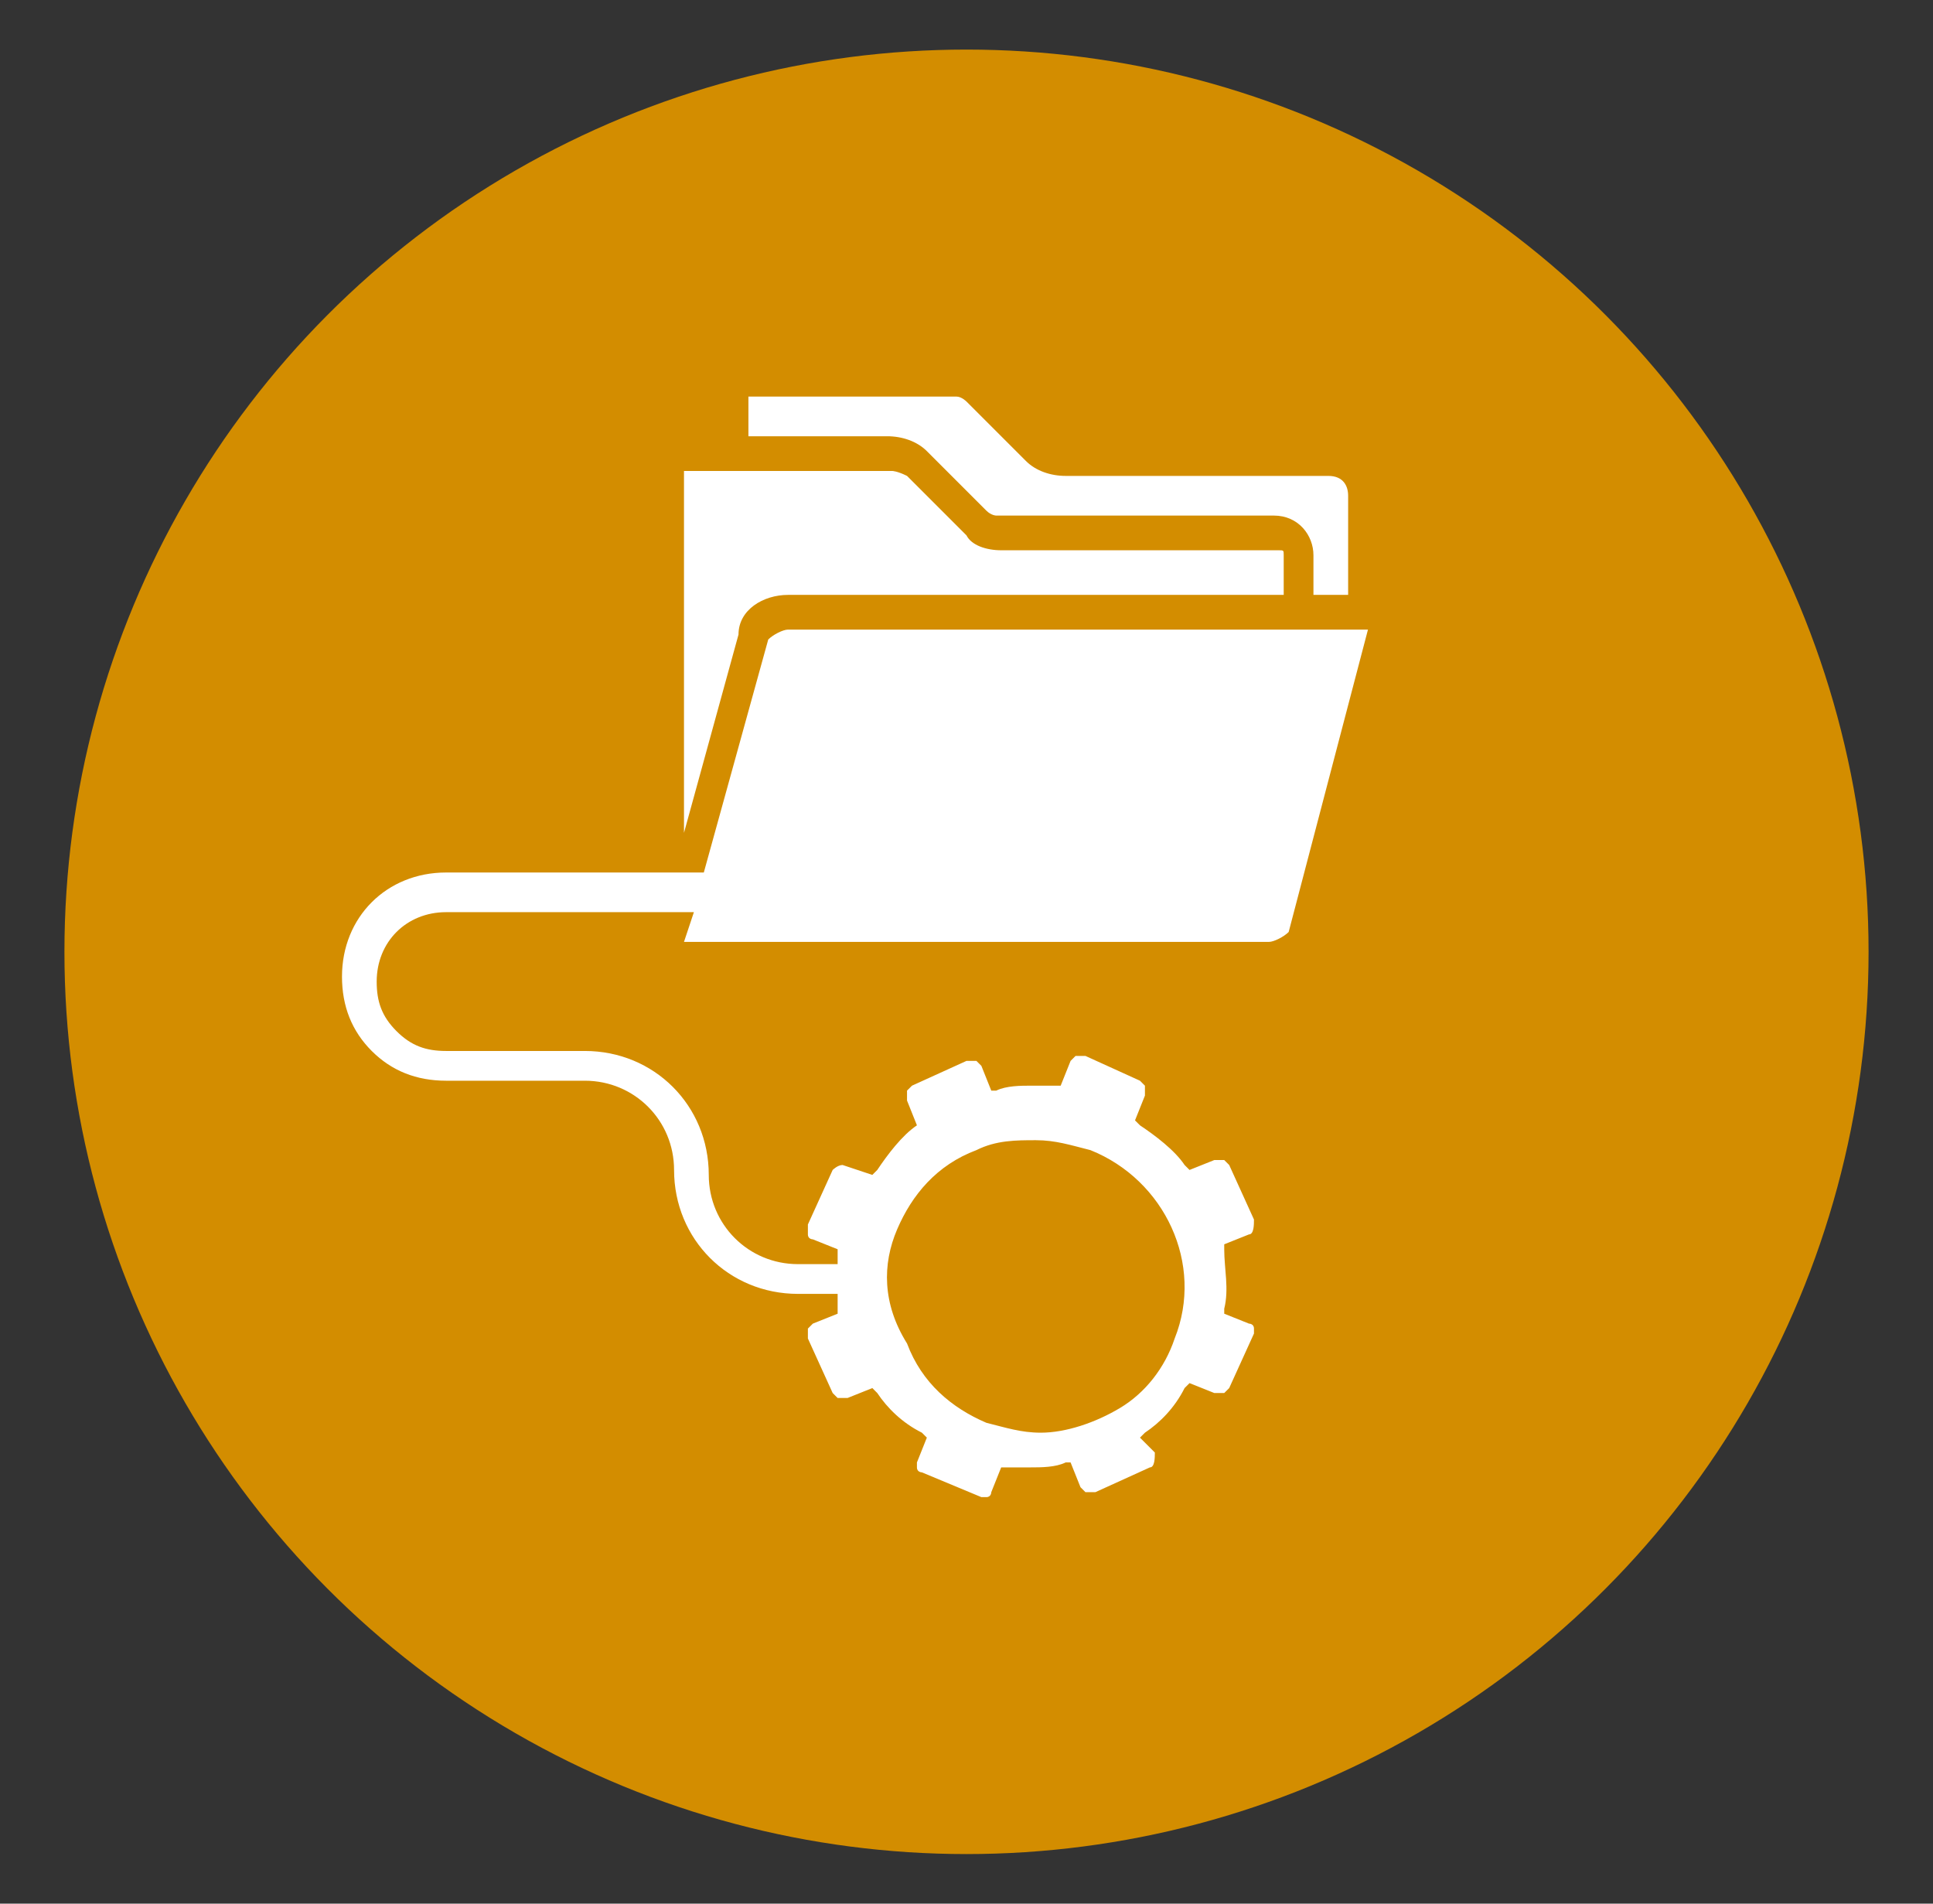 <?xml version="1.0" encoding="utf-8"?>
<!-- Generator: Adobe Illustrator 29.2.1, SVG Export Plug-In . SVG Version: 9.03 Build 55982)  -->
<svg version="1.1" xmlns="http://www.w3.org/2000/svg" xmlns:xlink="http://www.w3.org/1999/xlink" x="0px" y="0px" width="39px"
	 height="38.4px" viewBox="0 0 39 38.4" style="enable-background:new 0 0 39 38.4;" xml:space="preserve">
<rect x="0" y="0" width="39" height="38.4" fill="#333333" stroke="none"/>
<style type="text/css">
	.st0{display:none;}
	.st1{display:inline;fill:#BC2523;}
	.st2{display:inline;}
	.st3{fill:#FFFFFF;}
	.st4{display:inline;fill:#00797E;}
	.st5{display:inline;fill:#2A8523;}
	.st6{display:inline;fill:#0C61CA;}
	.st7{display:inline;fill:#D38D00;}
	.st8{fill:#AA31A3;}
	.st9{fill-rule:evenodd;clip-rule:evenodd;fill:#FFFFFF;}
	.st10{fill:#D38D00;}
	.st11{display:inline;fill:#AA31A3;}
</style>
<g id="purchases" class="st0">
	<g id="_x31_">
		<circle class="st1" cx="19.5" cy="19.2" r="18.2"/>
		<g class="st2">
			<path class="st3" d="M28.2,16.5c-0.4-0.6-1.1-0.9-1.8-0.9h-0.4l0.2-1.3c0.1-0.4-0.2-0.8-0.6-0.9c0,0,0,0,0,0l-5.8-1
				c-0.4-0.1-0.8,0.2-0.9,0.6c0,0,0,0,0,0l-0.5,2.6h-0.8l0.5-2.7c0.1-0.8,0.9-1.4,1.8-1.3c0,0,0,0,0,0l3.1,0.5l-0.4-2
				c-0.1-0.4-0.5-0.7-0.9-0.6c0,0,0,0,0,0l-7.8,1.4c-0.2,0-0.4,0.1-0.5,0.3c-0.1,0.2-0.2,0.4-0.1,0.6l0.7,3.9h-1.5l-0.7-2.9
				c-0.1-0.3-0.4-0.6-0.8-0.6H7.8c-0.4,0-0.8,0.3-0.8,0.8s0.3,0.8,0.8,0.8h2.6l2.4,10.5C13,25.3,14,26,15.1,26H25
				c1.1,0,2-0.7,2.3-1.8l1.3-5.7C28.8,17.8,28.6,17.1,28.2,16.5L28.2,16.5z M23.6,23.1h-6.9c-0.4,0-0.8-0.3-0.8-0.8
				c0-0.4,0.3-0.8,0.8-0.8h6.9c0.4,0,0.8,0.3,0.8,0.8C24.4,22.7,24.1,23.1,23.6,23.1z M25.4,19.9H15c-0.4,0-0.8-0.3-0.8-0.8
				c0-0.4,0.3-0.8,0.8-0.8h10.4c0.4,0,0.8,0.3,0.8,0.8C26.2,19.6,25.8,19.9,25.4,19.9L25.4,19.9z M15.4,27.3c-1.1,0-2,0.9-2,2
				c0,1.1,0.9,2,2,2c1.1,0,2-0.9,2-2C17.4,28.1,16.5,27.3,15.4,27.3z M24.7,27.3c-1.1,0-2,0.9-2,2c0,1.1,0.9,2,2,2s2-0.9,2-2
				C26.6,28.1,25.8,27.2,24.7,27.3z"/>
		</g>
	</g>
	<g id="_x32_">
		<circle class="st4" cx="19.5" cy="19.2" r="18.2"/>
		<g class="st2">
			<path class="st3" d="M18,8.1c0.1,0,0.2-0.1,0.2-0.2v-1c0-0.1,0-0.2,0.1-0.2c0,0,0.1,0,0.1,0l3.7,2.1c0.1,0,0.1,0.1,0.1,0.1
				s0,0.1-0.1,0.1l-3.7,2.1c0,0-0.1,0-0.1,0c-0.1,0-0.1-0.1-0.1-0.2v-0.8c0-0.1,0-0.1-0.1-0.2c0,0-0.1-0.1-0.2,0
				c-2.1,0.4-4,1.5-5.4,3.1c-1.4,1.7-2.2,3.8-2.2,6c0,3,1.5,5.8,3.9,7.5c0.2,0.2,0.4,0.4,0.4,0.7s0,0.5-0.2,0.8
				c-0.2,0.3-0.5,0.4-0.8,0.4c-0.2,0-0.4-0.1-0.6-0.2c-3-2.1-4.8-5.5-4.8-9.2C8.3,13.6,12.5,8.8,18,8.1z M24.4,11
				c0,0.3,0.2,0.5,0.4,0.7c2.4,1.7,3.9,4.5,3.9,7.5c0,2.2-0.8,4.3-2.2,6c-1.4,1.6-3.3,2.7-5.4,3.1c-0.1,0-0.2-0.1-0.2-0.2
				c0,0,0,0,0,0v-0.8c0-0.1,0-0.2-0.1-0.2c0,0-0.1,0-0.1,0l-3.7,2.1c-0.1,0-0.1,0.1-0.1,0.1c0,0,0,0.1,0.1,0.1l3.7,2.1
				c0,0,0.1,0,0.1,0c0,0,0,0,0.1,0c0,0,0-0.1,0-0.1v-1c0-0.1,0.1-0.2,0.2-0.2c5.5-0.7,9.7-5.5,9.7-11.1c0-3.6-1.8-7.1-4.8-9.2
				c-0.2-0.1-0.4-0.2-0.6-0.2c-0.3,0-0.6,0.2-0.8,0.4C24.4,10.5,24.3,10.8,24.4,11z M19.7,19.3v5.8l5-2.9v-5.8L19.7,19.3z
				 M16.4,18.8l0.9,0.5V18c0,0,0,0,0,0c0,0,0,0,0,0c0,0,0,0,0,0c0,0,0,0,0,0c0,0,0,0,0,0c0,0,0,0,0,0c0,0,0,0,0,0c0,0,0,0,0,0
				c0,0,0,0,0,0c0,0,0,0,0,0c0,0,0,0,0,0c0,0,0,0,0,0c0,0,0,0,0,0c0,0,0,0,0,0c0,0,0,0,0,0c0,0,0,0,0,0c0,0,0,0,0,0l5.1-3l-0.9-0.5
				l-5.2,3L16.4,18.8z M14.5,16.1l1.7,1l5-2.9l-1.7-1L14.5,16.1z M19.5,19l5-2.9l-1.6-0.9l-5,2.9L19.5,19z M19.3,19.3l-1.6-0.9v1.3
				c0,0.1-0.1,0.2-0.2,0.2c0,0-0.1,0-0.1,0l-1.3-0.8C16,19.1,16,19,16,18.9v-1.5l-1.7-1v5.8l5,2.9L19.3,19.3L19.3,19.3z"/>
		</g>
	</g>
	<g id="_x33_">
		<circle class="st5" cx="19.5" cy="19.2" r="18.2"/>
		<g class="st2">
			<path class="st3" d="M29.2,18.1c-0.1,0.3-0.4,0.4-0.7,0.4h-2.4v9.9c0,0.4-0.4,0.8-0.8,0.8h-4.5c4-2.8,4.9-8.3,2.2-12.3
				c-1.2-1.7-3-3-5-3.5l3.6-4.7c0.3-0.4,0.8-0.4,1.2-0.1c0,0,0.1,0.1,0.1,0.1l6.4,8.5C29.3,17.5,29.3,17.9,29.2,18.1z M15.7,29.2
				c-4,0-7.2-3.2-7.2-7.2s3.2-7.2,7.2-7.2s7.2,3.2,7.2,7.2C22.9,26,19.7,29.2,15.7,29.2z M13.6,21.2c0.7,0,1.3-0.6,1.3-1.3
				c0-0.7-0.6-1.3-1.3-1.3s-1.3,0.6-1.3,1.3C12.2,20.6,12.8,21.2,13.6,21.2z M18.4,20.5c0.3-0.3,0.3-0.8,0-1.1
				c-0.3-0.3-0.8-0.3-1.1,0L13,23.6c-0.3,0.3-0.3,0.8,0,1.1c0.3,0.3,0.8,0.3,1.1,0L18.4,20.5z M19.2,24.2c0-0.7-0.6-1.3-1.3-1.3
				c-0.7,0-1.3,0.6-1.3,1.3c0,0.7,0.6,1.3,1.3,1.3S19.2,24.9,19.2,24.2L19.2,24.2z"/>
		</g>
	</g>
	<g id="_x34_">
		<circle class="st6" cx="19.5" cy="19.2" r="18.2"/>
		<g class="st2">
			<path class="st3" d="M9.7,15.9c0-0.2-0.2-0.3-0.4-0.3H6.6v0.8H9l1.9,11.4c0,0.2,0.2,0.3,0.4,0.3h1.9c-0.4,0.5-0.4,1.2,0.1,1.7
				c0.5,0.4,1.2,0.4,1.7-0.1c0.4-0.4,0.4-1.1,0-1.6h4.6v-0.8h-7.9L9.7,15.9z"/>
			<path class="st3" d="M25.1,18.3l0.1-0.8H11.3l0.1,0.8H25.1z M13.8,14.4l0.6-0.6l0.6,0.6L14.4,15L13.8,14.4z M27.3,26.9H28v-1.2
				h-0.8V26.9z"/>
			<path class="st3" d="M17.3,16.7l1.2-1.2l-3-3l-0.6,0.6l0.9,0.9c0.2,0.2,0.2,0.4,0,0.6l-1.2,1.2c-0.2,0.2-0.4,0.2-0.6,0l-0.9-0.9
				l-0.6,0.6l1.2,1.2H17.3z M24.5,21h0.8v1.2h-0.8V21z"/>
			<path class="st3" d="M27.3,21h-1.2v1.6c0,0.2-0.2,0.4-0.4,0.4h-1.6c-0.2,0-0.4-0.2-0.4-0.4V21h-1.2v3.9h4.7V21z M28.8,25.7v1.6
				c0,0.2-0.2,0.4-0.4,0.4h-1.6c-0.2,0-0.4-0.2-0.4-0.4v-1.6h-1.2v3.9H30v-3.9H28.8z M23.4,27.3c0,0.2-0.2,0.4-0.4,0.4h-1.6
				c-0.2,0-0.4-0.2-0.4-0.4v-1.6h-1.2v3.9h4.7v-3.9h-1.2V27.3z"/>
			<path class="st3" d="M21.8,20.6c0-0.2,0.2-0.4,0.4-0.4h2.6l0.2-1.2H11.6l1.2,7h6.3v-0.8c0-0.2,0.2-0.4,0.4-0.4h2.3V20.6z
				 M21.8,25.7v1.2h0.8v-1.2h-0.4H21.8z M26.3,10.1l-0.6-0.6l-0.9,0.9c-0.2,0.2-0.4,0.2-0.6,0l-1.2-1.2c-0.2-0.2-0.2-0.4,0-0.6
				L24,7.8l-0.6-0.6l-3,3l3,3L26.3,10.1z"/>
			<path class="st3" d="M23.9,8.9l0.6-0.6l0.6,0.6l-0.6,0.6L23.9,8.9z"/>
		</g>
	</g>
	<g id="_x35_">
		<circle class="st7" cx="19.5" cy="19.2" r="18.2"/>
		<g class="st2">
			<path class="st3" d="M11.2,14.2L9.5,24.9c-0.2,1.1,0.1,2.1,0.8,2.9c0.7,0.8,1.7,1.3,2.8,1.3h12.1c1.1,0,2.1-0.5,2.8-1.3
				c0.7-0.8,1-1.9,0.8-2.9l-1.7-10.7c-0.2-1.1-1.1-1.9-2.2-1.8h-1.5c-0.3-2.1-2.1-3.6-4.3-3.6s-4,1.6-4.3,3.6h-1.5
				C12.3,12.4,11.4,13.2,11.2,14.2z M19.2,10.2c1.4,0,2.5,0.9,2.8,2.2h-5.6C16.7,11.1,17.8,10.2,19.2,10.2L19.2,10.2z M15.5,15.3
				c0.4,0,0.7,0.3,0.7,0.7c0,1.6,1.3,2.9,2.9,2.9c1.6,0,2.9-1.3,2.9-2.9c0-0.4,0.3-0.7,0.7-0.7s0.7,0.3,0.7,0.7c0,2.4-2,4.4-4.4,4.4
				s-4.4-2-4.4-4.4C14.8,15.6,15.1,15.3,15.5,15.3z"/>
		</g>
	</g>
	<g id="_x36_" class="st2">
		<circle class="st8" cx="19.5" cy="19.2" r="18.2"/>
		<g>
			<path class="st3" d="M23.7,28.6c0,0.2-0.1,0.3-0.3,0.4c0,0,0,0,0,0h-8.7c-0.2,0-0.3-0.1-0.3-0.3c0,0,0,0,0,0
				c0.2-2.4,2.2-4.4,4.7-4.4S23.5,26.2,23.7,28.6L23.7,28.6z M16.5,21.5c0,1.4,1.1,2.5,2.5,2.5c1.4,0,2.5-1.1,2.5-2.5
				c0-1.4-1.1-2.5-2.5-2.5C17.6,18.9,16.5,20,16.5,21.5z M15.8,24.7c-0.7-0.6-1.7-1-2.7-1c-2.2,0-4,1.7-4.1,3.8
				c0,0.2,0.1,0.3,0.3,0.3c0,0,0,0,0,0h4.6C14.1,26.5,14.8,25.4,15.8,24.7L15.8,24.7z M25,23.6c-1,0-2,0.4-2.7,1
				c1,0.8,1.7,1.8,2,3.1h4.6c0.2,0,0.3-0.1,0.3-0.3c0,0,0,0,0,0C28.9,25.3,27.1,23.6,25,23.6L25,23.6z M8.9,14.9
				c0-0.7,0.6-1.3,1.3-1.3c0.4,0,0.7,0.1,0.9,0.4l3-1.6V9.3c0-0.3,0.2-0.5,0.5-0.5h2.8v2.1c0,0.2,0.2,0.3,0.4,0.2l1.1-0.9
				c0.1-0.1,0.2-0.1,0.3,0l1.1,0.9c0.2,0.1,0.4,0,0.4-0.2V8.8h2.8C23.7,8.8,24,9,24,9.3v3.1l3,1.6c0.2-0.2,0.5-0.4,0.9-0.4
				c0.7,0,1.3,0.6,1.3,1.3s-0.6,1.3-1.3,1.3c-0.1,0-0.1,0-0.2,0l-1.4,3.2c0.6,0.4,0.9,1.1,0.9,1.8c0,1.2-1,2.2-2.2,2.2
				c-1.2,0-2.2-1-2.2-2.2c0-1.2,1-2.2,2.2-2.2c0.2,0,0.5,0,0.7,0.1l1.4-3.2c-0.3-0.2-0.5-0.6-0.5-1c0-0.1,0-0.2,0-0.3L24,13.1v3.7
				c0,0.3-0.2,0.5-0.5,0.5h-8.9c-0.3,0-0.5-0.2-0.5-0.5v-3.7l-2.6,1.5c0,0.1,0,0.2,0,0.3c0,0.4-0.2,0.8-0.5,1l1.4,3.2
				c0.2-0.1,0.5-0.1,0.7-0.1c1.2,0,2.2,1,2.2,2.2s-1,2.2-2.2,2.2c-1.2,0-2.2-1-2.2-2.2c0-0.8,0.4-1.4,0.9-1.8l-1.4-3.2
				c-0.1,0-0.1,0-0.2,0C9.5,16.1,8.9,15.6,8.9,14.9z M15.7,15.6c0,0.1,0,0.1,0.1,0.1h2.2c0.1,0,0.1,0,0.1-0.1v-1.1
				c0-0.1,0-0.1-0.1-0.1h-2.2c-0.1,0-0.1,0-0.1,0.1V15.6z"/>
		</g>
	</g>
</g>
<g id="warehouse" class="st0">
	<g id="_x31__00000168836351813943637150000012568704437813771400_">
		<circle class="st1" cx="19.5" cy="19.2" r="18.2"/>
		<g class="st2">
			<g>
				<path class="st3" d="M8.2,18.8h2.7v7.6H8.2V18.8z M28.6,21.8c-0.3-0.6-1.1-0.9-1.8-0.6l-5,2.6c-0.6,1-1.7,1.6-2.7,1.1l-3.5-1.7
					c-0.2-0.1-0.3-0.4-0.2-0.6c0.1-0.2,0.3-0.3,0.6-0.2c3.8,1.8,3.6,1.7,3.9,1.7c1.1,0,1.7-1.6,0.6-2.1c-6.3-3-5.4-2.9-8.6-2.5v5.9
					c0.5,0,1,0,1.4,0.2c6.5,2.9,4.7,3,14.8-2.2C28.7,23.2,28.9,22.4,28.6,21.8C28.6,21.8,28.6,21.8,28.6,21.8L28.6,21.8z M20.7,13
					c0.1,0,0.1,0,1.3,0.6v-2h-2.7v2C20.6,13,20.6,13,20.7,13z"/>
				<path class="st3" d="M20.8,21.2c0.6,0.3,1,0.8,1.2,1.4c4.9-2.5,4.6-2.4,5-2.5v-8.5h-4c0,2.9,0.1,2.9-0.2,3.1
					c-0.3,0.2-0.3,0.1-2-0.8l-1.6,0.8c-0.2,0.1-0.5,0-0.6-0.2c0-0.1,0-0.1,0-0.2v-2.7h-4v6.9C15.6,18.7,15.9,18.9,20.8,21.2
					L20.8,21.2z M23.4,18.8h1.8c0.2,0,0.4,0.2,0.4,0.4s-0.2,0.4-0.4,0.4h-1.8c-0.2,0-0.4-0.2-0.4-0.4S23.2,18.8,23.4,18.8z"/>
			</g>
		</g>
	</g>
	<g id="_x32__00000029767069171289239320000009289537038573506718_">
		<circle class="st4" cx="19.5" cy="19.2" r="18.2"/>
		<g class="st2">
			<path class="st3" d="M28.7,14.4L19.3,8c-0.2-0.1-0.5-0.1-0.7,0l-9.4,6.5c-0.2,0.1-0.3,0.3-0.3,0.5V27c0,0.5,0.4,0.8,0.8,0.8h1.7
				v-10c0-0.5,0.4-0.8,0.8-0.8h13.3c0.5,0,0.8,0.4,0.8,0.8v10h1.7c0.5,0,0.8-0.4,0.8-0.8V14.9C28.9,14.7,28.8,14.5,28.7,14.4z"/>
			<path class="st3" d="M16.6,23.7v0.6c0,0.3-0.3,0.6-0.6,0.6s-0.6-0.3-0.6-0.6v-0.6h-1.5c-0.2,0-0.4,0.2-0.4,0.4v3.3
				c0,0.2,0.2,0.4,0.4,0.4h4.2c0.2,0,0.4-0.2,0.4-0.4v-3.3c0-0.2-0.2-0.4-0.4-0.4H16.6z M22.5,23.7v0.6c0,0.3-0.3,0.6-0.6,0.6
				c-0.3,0-0.6-0.3-0.6-0.6v-0.6h-1.5c-0.2,0-0.4,0.2-0.4,0.4v3.3c0,0.2,0.2,0.4,0.4,0.4h4.2c0.2,0,0.4-0.2,0.4-0.4v-3.3
				c0-0.2-0.2-0.4-0.4-0.4H22.5z M19.6,18.7v0.6c0,0.3-0.3,0.6-0.6,0.6s-0.6-0.3-0.6-0.6l0,0v-0.6h-1.5c-0.2,0-0.4,0.2-0.4,0.4v3.3
				c0,0.2,0.2,0.4,0.4,0.4H21c0.2,0,0.4-0.2,0.4-0.4v-3.3c0-0.2-0.2-0.4-0.4-0.4H19.6z"/>
		</g>
	</g>
	<g id="_x33__00000069397161452655760240000005408241039684554399_">
		<circle class="st5" cx="19.5" cy="19.2" r="18.2"/>
		<g class="st2">
			<path class="st3" d="M21.6,13L21.6,13l3.6,1.6l3.6-1.4l-9.7-3.6l-9.7,3.6l9.7,3.6l3.6-1.4L19.1,14v0L21.6,13z M9.4,14.5v10.9
				l9.1,3.4V17.9L9.4,14.5z M14.3,25.4l-2.4-0.9v-1.3l2.4,0.9V25.4z M25.2,15.8v3l-2.4,0.9v-3l-3,1.1v10.9l9.1-3.4V14.5L25.2,15.8z"
				/>
		</g>
	</g>
	<g id="_x34__00000072977350697888557930000003781060846264867002_">
		<circle class="st6" cx="19.5" cy="19.2" r="18.2"/>
		<g class="st2">
			<path class="st9" d="M24.3,12.9c2,0.5,2.8,1.7,3.8,3.3h-3.8V12.9z M12.4,16.3c0.4,0,0.7,0.2,0.7,0.6c0,0.4-0.3,0.7-0.7,0.7H8.3
				c-0.4,0-0.7,0.3-0.7,0.7c0,0.4,0.3,0.7,0.7,0.7h6.2c0.4,0,0.7,0.3,0.7,0.7c0,0.4-0.3,0.7-0.7,0.7H8.3c-0.4,0-0.7,0.3-0.7,0.7
				s0.3,0.7,0.7,0.7h1.5v2.1c0,0.4,0.3,0.7,0.7,0.7h1.4c0.2,1.2,1.3,2.1,2.6,2.1s2.3-0.9,2.6-2.1h7c0.2,1.2,1.3,2.1,2.6,2.1
				c1.3,0,2.3-0.9,2.6-2.1h1.2c0.4,0,0.7-0.3,0.7-0.7v-4.1c0-2-2.1-2.1-2.1-2.1h-5.3c-0.4,0-0.7-0.3-0.7-0.7v-4.1H10.5
				c-0.4,0-0.7,0.3-0.7,0.7v1.5H9c-0.4,0-0.7,0.3-0.7,0.7c0,0.4,0.3,0.7,0.7,0.7H12.4z M27.4,23.1c0.5,0.5,0.5,1.3,0,1.8
				c-0.8,0.8-2.1,0.2-2.1-0.9C25.3,22.9,26.6,22.3,27.4,23.1z M15.3,23.1c0.5,0.5,0.5,1.3,0,1.8c-0.8,0.8-2.1,0.2-2.1-0.9
				C13.2,22.9,14.5,22.3,15.3,23.1z"/>
		</g>
	</g>
	<g id="_x35__00000047052060032463804340000008156887459879755912_">
		<circle class="st7" cx="19.5" cy="19.2" r="18.2"/>
		<g class="st2">
			<path class="st9" d="M18.8,8.7l2.9,1.7l-9.3,5.4v4c0,0.2,0.1,0.3,0.2,0.4l2.2,1.2c0.1,0,0.1,0,0.2,0c0.1,0,0.1-0.1,0.1-0.2v-3.9
				l9.3-5.4l2.9,1.7c0.3,0.2,0.4,0.4,0.4,0.8v5c-0.8-0.3-1.6-0.4-2.4-0.5v-0.3c0-0.4-0.2-0.7-0.5-0.8c-0.3-0.2-0.7-0.1-1,0.1
				l-3.3,2.8c-0.3,0.2-0.4,0.6-0.4,0.9c0,0.4,0.2,0.7,0.5,0.9l3.3,2.4c0.3,0.2,0.7,0.2,1,0.1c0.3-0.2,0.5-0.5,0.5-0.8v-0.4
				c0.7,0.1,1.4,0.3,1.9,0.7c0.1,0.1,0.2,0.2,0.3,0.3c-0.1,0.1-0.1,0.1-0.2,0.2l-8.5,4.9c-0.3,0.2-0.6,0.2-0.9,0l-8.5-4.9
				c-0.3-0.2-0.4-0.4-0.4-0.8v-9.8c0-0.3,0.2-0.6,0.4-0.8L18,8.7C18.2,8.5,18.6,8.5,18.8,8.7L18.8,8.7z M24.6,22.9
				c4.6,0,6,4.4,2.1,6.4c0,0,0,0,0,0.1c0,0,0,0,0.1,0c6.3-1.6,5.9-9.9-2.2-9.9v-1c0-0.1,0-0.2-0.1-0.2c-0.1,0-0.2,0-0.2,0l-3.3,2.8
				c-0.1,0.1-0.2,0.2-0.2,0.4c0,0.1,0.1,0.3,0.2,0.3l3.3,2.4c0.1,0.1,0.2,0.1,0.2,0c0.1,0,0.1-0.1,0.1-0.2V22.9z"/>
		</g>
	</g>
	<g id="_x36__00000143601180829415744310000009695507630953688509_" class="st2">
		<circle class="st8" cx="19.5" cy="19.2" r="18.2"/>
		<g>
			<path class="st3" d="M30.2,11.1c0-0.2-0.2-0.4-0.4-0.4h0c-0.2,0-0.4,0.2-0.4,0.4l0,0.8c-2.3-3.1-6-5-9.9-5
				c-3.8,0-7.3,1.7-9.6,4.7C9.8,11.8,9.8,12,10,12.1s0.4,0.1,0.6-0.1l0,0c2.2-2.8,5.5-4.4,9-4.4c3.7,0,7.1,1.8,9.3,4.7H28
				c-0.2,0-0.4,0.2-0.4,0.4c0,0.2,0.2,0.4,0.4,0.4h1.9c0.2,0,0.4-0.2,0.4-0.4L30.2,11.1z M31.7,19c0-1.5-0.3-2.9-0.8-4.3
				c-0.1-0.2-0.3-0.3-0.5-0.2c-0.2,0.1-0.3,0.3-0.2,0.5c0.5,1.3,0.8,2.6,0.8,4c0,4.8-3,9-7.5,10.6l0.4-0.7c0.1-0.2,0.1-0.4-0.1-0.6
				c-0.2-0.1-0.4-0.1-0.6,0.1l0,0l-0.9,1.5c-0.1,0.2,0,0.5,0.2,0.6l1.6,0.7c0.5,0.2,0.8-0.5,0.3-0.7l-0.5-0.2
				C28.6,28.5,31.7,24,31.7,19z M20,30.2c-0.2,0-0.3,0-0.5,0c-6.3,0-11.4-5-11.4-11.2c0-1.1,0.5-2.5,0.9-3.6l0.4,0.8
				c0.2,0.5,0.9,0.1,0.7-0.3l-0.7-1.6c-0.1-0.2-0.3-0.3-0.5-0.2c0,0,0,0,0,0l-1.6,0.8c-0.2,0.1-0.3,0.3-0.2,0.5
				c0.1,0.2,0.3,0.3,0.5,0.2l0.6-0.3c-0.5,1.2-0.9,2.6-0.9,3.8c0,6.6,5.5,12,12.2,12c0.2,0,0.3,0,0.5,0c0.2,0,0.4-0.2,0.4-0.4
				C20.4,30.3,20.2,30.2,20,30.2L20,30.2C19.9,30.2,20.2,30.2,20,30.2L20,30.2z M19.4,16.4c-1.5,0-2.8,1.2-2.8,2.7
				c0,1.5,1.3,2.7,2.8,2.7s2.8-1.2,2.8-2.7S21,16.4,19.4,16.4z"/>
			<path class="st3" d="M26.4,17.6h-0.8c-0.1-0.6-0.4-1.2-0.7-1.7l0.6-0.6c0.3-0.3,0.4-0.9,0-1.3c-0.1-0.2-0.8-0.8-0.9-1
				c-0.3-0.3-0.9-0.4-1.3,0l-0.6,0.6c-0.5-0.3-1.1-0.6-1.7-0.7V12c0-0.5-0.4-0.9-0.9-0.9c-0.2,0-1.1,0-1.4,0c-0.5,0-0.9,0.4-0.9,0.9
				v0.8c-0.6,0.1-1.2,0.4-1.7,0.7L15.6,13c-0.3-0.3-0.9-0.3-1.3,0c-0.2,0.1-0.8,0.8-1,0.9c-0.3,0.3-0.4,0.9,0,1.3l0.6,0.6
				c-0.3,0.5-0.6,1.1-0.7,1.7h-0.8c-0.5,0-0.9,0.5-0.9,0.9c0,0.2,0,1.1,0,1.4c0,0.5,0.4,0.9,0.9,0.9h0.8c0.1,0.6,0.4,1.2,0.7,1.7
				l-0.6,0.6c-0.3,0.3-0.4,0.9,0,1.3c0.1,0.2,0.8,0.8,0.9,1c0.3,0.3,0.9,0.4,1.3,0l0.6-0.6c0.5,0.3,1.1,0.6,1.7,0.7v0.8
				c0,0.5,0.5,0.9,0.9,0.9c0.2,0,1.1,0,1.4,0c0.5,0,0.9-0.4,0.9-0.9v-0.8c0.6-0.1,1.2-0.4,1.7-0.7l0.6,0.6c0.3,0.3,0.9,0.3,1.3,0
				c0.2-0.1,0.8-0.8,1-0.9c0.3-0.3,0.4-0.9,0-1.3l-0.6-0.6c0.3-0.5,0.6-1.1,0.7-1.7h0.8c0.4,0,0.7-0.3,0.9-0.7c0.1-0.2,0-1.7,0-1.7
				C27.3,17.9,26.9,17.6,26.4,17.6L26.4,17.6z M19.4,22.6c-2,0-3.6-1.6-3.6-3.5s1.6-3.5,3.6-3.5s3.6,1.6,3.6,3.5
				S21.4,22.6,19.4,22.6z"/>
		</g>
	</g>
</g>
<g id="Order_Manegment">
	<g id="_x31__00000165227657057272232040000010738373862718106545_" class="st0">
		<circle class="st1" cx="19.5" cy="19.2" r="18.2"/>
		<g class="st2">
			<path class="st9" d="M19.7,19.4h3V28h-3V19.4z M21.2,14.5c-0.3,0-0.5,0.1-0.8,0.2l-3.2-2.2c0.2-0.8-0.4-1.6-1.3-1.6
				c-1,0-1.7,1.1-1.1,2L11,17.9c-0.8-0.2-1.7,0.4-1.7,1.3c0,0.7,0.6,1.3,1.3,1.3c1,0,1.7-1.1,1.1-2l3.8-4.9c0.4,0.1,0.8,0,1.1-0.2
				l3.2,2.2c-0.2,0.8,0.4,1.6,1.3,1.6c0.9,0,1.6-0.9,1.2-1.8l3.6-3.3l-0.2,0.9c0,0.3,0.1,0.5,0.4,0.5c0.3,0,0.5-0.1,0.5-0.4l0.4-2.2
				c0.1-0.3-0.2-0.6-0.4-0.6l-2.2-0.1c-0.3,0-0.5,0.2-0.5,0.5c0,0.3,0.2,0.5,0.5,0.5l1,0l-3.7,3.4C21.6,14.6,21.4,14.5,21.2,14.5
				L21.2,14.5z M25,14.6h3V28h-3L25,14.6z M9.2,22.8h3V28h-3L9.2,22.8z M14.4,16.9h3V28h-3V16.9z"/>
		</g>
	</g>
	<g id="_x32__00000009564568308885570800000007771352302055902603_" class="st0">
		<circle class="st4" cx="19.5" cy="19.2" r="18.2"/>
		<g class="st2">
			<path class="st3" d="M18.2,16.7c0.1-1.2,0.5-2.3,1.2-3.2c-0.5-2.4-2.7-4.2-5.2-4.2c-3,0-5.4,2.4-5.4,5.4c0,2.6,1.8,4.7,4.2,5.2
				C14.3,18.2,16.1,17,18.2,16.7z M12,15.9c0-0.2,0.1-0.3,0.3-0.3h1.1v-0.3L13.3,15h-0.9c-0.2,0-0.3-0.2-0.3-0.3
				c0-0.2,0.1-0.3,0.3-0.3h0.5l-1.2-1.9c-0.1-0.1-0.1-0.2-0.1-0.4c0-0.5,0.5-0.6,0.8-0.6c0.4,0,0.5,0.3,0.6,0.4l1.2,2.3l1.2-2.3
				c0.1-0.1,0.2-0.4,0.6-0.4c0.3,0,0.8,0.2,0.8,0.6c0,0.1-0.1,0.3-0.1,0.4l-1.2,1.9h0.5c0.2,0,0.3,0.2,0.3,0.3
				c0,0.2-0.2,0.3-0.3,0.3H15l-0.2,0.3v0.3h1.1c0.2,0,0.3,0.2,0.3,0.3s-0.2,0.3-0.3,0.3h-1.1v0.9c0,0.4-0.3,0.7-0.7,0.7
				c-0.4,0-0.7-0.3-0.7-0.7v-0.9h-1.1C12.2,16.2,12,16.1,12,15.9C12,15.9,12,15.9,12,15.9z M24.9,11.9c-2.7,0-4.9,2-5.3,4.6
				c1,0,2,0.2,2.9,0.6c0.1-0.1,0.2-0.2,0.4-0.2H23c-0.2-0.3-0.3-0.6-0.3-0.9c0-1.1,1-1.9,2.2-1.9c1.6,0,2.3,0.8,2.3,1.5
				c0,0.4-0.3,0.6-0.7,0.6c-0.8,0-0.3-1.1-1.5-1.1c-0.5,0-1,0.3-1,0.9c0,0.3,0.1,0.6,0.3,0.9h1c0.4,0,0.5,0.1,0.5,0.4
				s-0.2,0.4-0.5,0.4h-0.7c0,0.1,0,0.1,0,0.2c0,0.1,0,0.3-0.1,0.4c0.3,0.2,0.6,0.5,0.8,0.8c0.2,0,0.5,0.1,0.7,0.1
				c0.1,0,0.5-0.1,0.7-0.1c0.3,0,0.5,0.2,0.5,0.6c0,0.5-0.4,0.7-0.9,0.7c0.3,0.5,0.6,1.1,0.7,1.6c1.8-0.9,3.1-2.7,3.1-4.8
				C30.2,14.3,27.8,11.9,24.9,11.9L24.9,11.9z M19.9,25.2v2.2c0.7,0,1.4-0.4,1.4-1.1C21.2,25.6,20.5,25.4,19.9,25.2z M18,22.6
				c0,0.6,0.4,0.9,1.2,1v-2C18.4,21.7,18,22.1,18,22.6z"/>
			<path class="st3" d="M19.5,17.9c-3.7,0-6.7,3-6.7,6.7s3,6.7,6.7,6.7s6.7-3,6.7-6.7S23.2,17.9,19.5,17.9z M19.9,28.5v0.7
				c0,0.2-0.1,0.4-0.3,0.4c-0.2,0-0.3-0.2-0.3-0.4v-0.7c-1.9,0-2.8-1.2-2.8-2c0-0.4,0.3-0.7,0.7-0.7c1.2,0,0.3,1.5,2.1,1.6v-2.3
				c-1.6-0.3-2.6-1-2.6-2.2c0-1.5,1.3-2.3,2.6-2.3v-0.6c0-0.2,0.1-0.4,0.3-0.4c0.2,0,0.3,0.2,0.3,0.4v0.6c0.9,0,2.6,0.6,2.6,1.6
				c0,0.4-0.3,0.7-0.7,0.7c-0.7,0-0.7-1.2-1.9-1.2v2.1c1.5,0.3,2.8,0.7,2.8,2.4C22.6,27.7,21.5,28.4,19.9,28.5L19.9,28.5z"/>
		</g>
	</g>
	<g id="_x33__00000047023427379222552320000011952949620538414976_" class="st0">
		<circle class="st5" cx="19.5" cy="19.2" r="18.2"/>
		<g class="st2">
			<path class="st3" d="M25,9.8c-1.8,0-3.3,1.5-3.3,3.3c0,1.5,1,2.7,2.4,3.1v8.4c0,1.1-0.9,2.1-2.1,2.1s-2.2-0.8-2.2-2V13.8
				c0-2.3-1.8-4.1-4-4.1s-4.1,1.8-4.1,4.1v8.4c-1.3,0.4-2.4,1.6-2.4,3.1c0,1.8,1.5,3.3,3.3,3.3s3.3-1.5,3.3-3.3c0-1.5-1-2.7-2.4-3.1
				v-8.4c0-1.2,0.9-2.2,2.2-2.2c1.1,0,2.1,0.9,2.1,2.2v10.8c0,2.2,1.8,4,4,4s4-1.8,4-4v-8.5c1.4-0.4,2.5-1.6,2.5-3.1
				C28.3,11.3,26.8,9.8,25,9.8z M14.2,25.3c0,0.8-0.7,1.4-1.4,1.4s-1.4-0.7-1.4-1.4c0-0.8,0.7-1.4,1.4-1.4S14.2,24.6,14.2,25.3z
				 M25,14.5c-0.8,0-1.4-0.7-1.4-1.4s0.7-1.4,1.4-1.4c0.8,0,1.4,0.7,1.4,1.4S25.8,14.5,25,14.5z"/>
		</g>
	</g>
	<g id="_x34__00000056406132142785875400000006147381575115573644_" class="st0">
		<circle class="st6" cx="19.5" cy="19.2" r="18.2"/>
		<g class="st2">
			<path class="st3" d="M18.2,20c0-0.3-0.3-0.6-0.6-0.6h-3.1v2.5c0,0.5-0.4,0.8-0.8,0.8c-0.5,0-0.8-0.4-0.8-0.8v-2.5H9.7
				c-0.3,0-0.6,0.3-0.6,0.6v7.8c0,0.3,0.3,0.6,0.6,0.6h7.8c0.3,0,0.6-0.3,0.6-0.6V20z M28.9,20c0-0.3-0.3-0.6-0.6-0.6h-3.1v2.5
				c0,0.5-0.4,0.8-0.8,0.8c-0.5,0-0.8-0.4-0.8-0.8v-2.5h-3.1c-0.3,0-0.6,0.3-0.6,0.6v7.8c0,0.3,0.3,0.6,0.6,0.6h7.8
				c0.3,0,0.6-0.3,0.6-0.6V20z M23.5,9.3c0-0.3-0.3-0.6-0.6-0.6h-3.1v2.5c0,0.5-0.4,0.8-0.8,0.8s-0.8-0.4-0.8-0.8V8.7h-3.1
				c-0.3,0-0.6,0.3-0.6,0.6v7.8c0,0.3,0.3,0.6,0.6,0.6h7.8c0.3,0,0.6-0.3,0.6-0.6V9.3z"/>
		</g>
	</g>
	<g id="_x35__00000183931745494913634680000012239602038333410983_">
		<circle class="st10" cx="19.5" cy="19.2" r="18.2"/>
		<g>
			<path class="st3" d="M27.6,12.7C27.6,12.7,27.5,12.7,27.6,12.7l-11.7,0c-0.1,0-0.3,0.1-0.4,0.2l-1.3,4.7H9
				c-1.2,0-2.1,0.9-2.1,2.1c0,0.6,0.2,1.1,0.6,1.5c0.4,0.4,0.9,0.6,1.5,0.6h2.8c1,0,1.8,0.8,1.8,1.8c0,1.4,1.1,2.5,2.5,2.5h0.8
				c0,0.1,0,0.2,0,0.3l0,0.1l-0.5,0.2c0,0-0.1,0.1-0.1,0.1c0,0.1,0,0.1,0,0.2l0.5,1.1c0,0,0.1,0.1,0.1,0.1H17c0,0,0.1,0,0.1,0
				l0.5-0.2l0.1,0.1c0.2,0.3,0.5,0.6,0.9,0.8l0.1,0.1l-0.2,0.5c0,0,0,0.1,0,0.1c0,0.1,0.1,0.1,0.1,0.1l1.2,0.5h0.1
				c0.1,0,0.1-0.1,0.1-0.1l0.2-0.5h0.1c0.2,0,0.4,0,0.5,0c0.2,0,0.5,0,0.7-0.1l0.1,0l0.2,0.5c0,0,0.1,0.1,0.1,0.1H22
				c0,0,0.1,0,0.1,0l1.1-0.5c0.1,0,0.1-0.2,0.1-0.3L23,29l0.1-0.1c0.3-0.2,0.6-0.5,0.8-0.9l0.1-0.1l0.5,0.2h0.1c0,0,0.1,0,0.1,0
				c0,0,0.1-0.1,0.1-0.1l0.5-1.1c0,0,0-0.1,0-0.1c0-0.1-0.1-0.1-0.1-0.1l-0.5-0.2v-0.1c0.1-0.4,0-0.8,0-1.2l0-0.1l0.5-0.2
				c0.1,0,0.1-0.2,0.1-0.3l-0.5-1.1c0,0-0.1-0.1-0.1-0.1h-0.1c0,0-0.1,0-0.1,0l-0.5,0.2l-0.1-0.1c-0.2-0.3-0.6-0.6-0.9-0.8l-0.1-0.1
				l0.2-0.5c0,0,0-0.1,0-0.2c0,0-0.1-0.1-0.1-0.1l-1.1-0.5h-0.1c0,0-0.1,0-0.1,0c0,0-0.1,0.1-0.1,0.1l-0.2,0.5h-0.1
				c-0.2,0-0.4,0-0.5,0c-0.2,0-0.5,0-0.7,0.1L20,22l-0.2-0.5c0,0-0.1-0.1-0.1-0.1h-0.1c0,0-0.1,0-0.1,0l-1.1,0.5
				c0,0-0.1,0.1-0.1,0.1c0,0,0,0.1,0,0.2l0.2,0.5l0,0c-0.3,0.2-0.6,0.6-0.8,0.9l-0.1,0.1L17,23.5H17c-0.1,0-0.2,0.1-0.2,0.1
				l-0.5,1.1c0,0,0,0.1,0,0.2s0.1,0.1,0.1,0.1l0.5,0.2v0.1c0,0.1,0,0.1,0,0.2h-0.8c-1,0-1.8-0.8-1.8-1.8c0-1.4-1.1-2.5-2.5-2.5H9
				c-0.4,0-0.7-0.1-1-0.4s-0.4-0.6-0.4-1c0-0.8,0.6-1.4,1.4-1.4h5L13.8,19h11.8c0.1,0,0.3-0.1,0.4-0.2L27.6,12.7
				C27.6,12.8,27.6,12.8,27.6,12.7L27.6,12.7z M18.1,24.8c0.3-0.7,0.8-1.3,1.6-1.6c0.4-0.2,0.8-0.2,1.2-0.2c0.4,0,0.7,0.1,1.1,0.2
				c1.5,0.6,2.3,2.3,1.7,3.8c-0.2,0.6-0.6,1.1-1.1,1.4c-0.5,0.3-1.1,0.5-1.6,0.5c-0.4,0-0.7-0.1-1.1-0.2c-0.7-0.3-1.3-0.8-1.6-1.6
				C17.8,26.3,17.8,25.5,18.1,24.8z"/>
			<path class="st3" d="M15.9,12h10v-0.8c0-0.1,0-0.1-0.1-0.1h-5.6c-0.3,0-0.6-0.1-0.7-0.3l-1.2-1.2C18.1,9.5,18,9.5,18,9.5h-4.2
				v7.3l1.1-4C14.9,12.3,15.4,12,15.9,12L15.9,12z"/>
			<path class="st3" d="M18.7,9.1l1.2,1.2c0.1,0.1,0.2,0.1,0.2,0.1h5.6c0.5,0,0.8,0.4,0.8,0.8v0.8h0.7v-2c0-0.2-0.1-0.4-0.4-0.4
				h-5.3c-0.3,0-0.6-0.1-0.8-0.3l-1.2-1.2C19.5,8.1,19.4,8,19.3,8h-4.2v0.8h2.8C18.2,8.8,18.5,8.9,18.7,9.1z"/>
		</g>
	</g>
	<g id="_x36__00000085965213164766872170000002604716040668983170_" class="st0">
		<circle class="st11" cx="19.5" cy="19.2" r="18.2"/>
		<g class="st2">
			<path class="st9" d="M12.1,16.5l6.7-2c0.3-0.1,0.6-0.1,1,0l6.7,2l-7.2,2.4L12.1,16.5z M18.8,21.6v8.5l-7.6-2.9
				c-0.2-0.1-0.4-0.3-0.4-0.5v-4.9l6.1,2c0.3,0.1,0.5,0,0.7-0.2L18.8,21.6z M27.9,21.8v4.9c0,0.2-0.1,0.5-0.4,0.5l-7.6,2.9v-8.5
				l1.2,2c0.1,0.2,0.4,0.3,0.7,0.2L27.9,21.8z M18.5,19.8l-1.7,2.8l-8-2.7l1.7-2.8L18.5,19.8z M20.2,19.8l8-2.7l1.7,2.8l-8,2.7
				L20.2,19.8z M18.6,9.3c0-0.4,0.3-0.8,0.8-0.8c0.4,0,0.8,0.3,0.8,0.8v2.5c0,0.4-0.3,0.8-0.8,0.8c-0.4,0-0.8-0.3-0.8-0.8V9.3z
				 M25.6,13.1c-0.2,0.4-0.6,0.5-1,0.4c-0.4-0.2-0.5-0.6-0.4-1l1.1-2.3c0.2-0.4,0.6-0.5,1-0.3c0.4,0.2,0.5,0.6,0.4,1L25.6,13.1z
				 M14.5,12.5c0.2,0.4,0,0.8-0.4,1c-0.4,0.2-0.8,0-1-0.4l-1.1-2.3c-0.2-0.4,0-0.8,0.4-1c0.4-0.2,0.8,0,1,0.4L14.5,12.5z"/>
		</g>
	</g>
</g>
<g id="inventory_manegment" class="st0">
	<g id="_x31__00000023973624823015582660000017201920775230943650_">
		<circle class="st1" cx="19.5" cy="19.2" r="18.2"/>
		<g class="st2">
			<path class="st3" d="M14,13.7V9.3c0-0.1,0.1-0.2,0.2-0.2h1.5v1.6c0,0.1,0.1,0.2,0.2,0.2h0.8c0.1,0,0.2-0.1,0.2-0.2V9.1h1.5
				c0.1,0,0.2,0.1,0.2,0.2v4.3c0,0.1-0.1,0.2-0.2,0.2h-4.3C14.1,13.9,14,13.8,14,13.7z M28.3,21.3h-4.8c-0.1,0-0.2,0.1-0.2,0.2
				c-0.1,2.2-1.9,3.9-4.1,3.9s-4-1.7-4.1-3.9c0-0.1-0.1-0.2-0.2-0.2h-4.8c-0.1,0-0.2,0.1-0.2,0.2v0.7c0,0.4,0.2,0.7,0.6,0.8l2,0.7
				c0.1,0.2,0.2,0.4,0.3,0.6l-1,1.9c-0.2,0.3-0.1,0.7,0.2,1l1.3,1.3c0.3,0.3,0.7,0.3,1,0.2l1.9-1c0.2,0.1,0.4,0.2,0.6,0.3l0.7,2
				c0.1,0.4,0.4,0.6,0.8,0.6h1.9c0.4,0,0.7-0.2,0.8-0.6l0.7-2c0.2-0.1,0.4-0.2,0.6-0.3l1.9,1c0.3,0.2,0.7,0.1,1-0.2l1.3-1.3
				c0.3-0.3,0.3-0.7,0.2-1l-1-1.9c0.1-0.2,0.2-0.4,0.3-0.6l2-0.7c0.4-0.1,0.6-0.4,0.6-0.8v-0.7C28.5,21.4,28.4,21.3,28.3,21.3
				L28.3,21.3z M19.8,13.9h4.3c0.1,0,0.2-0.1,0.2-0.2V9.3c0-0.1-0.1-0.2-0.2-0.2h-1.5v1.6c0,0.1-0.1,0.2-0.2,0.2h-0.8
				c-0.1,0-0.2-0.1-0.2-0.2V9.1h-1.5c-0.1,0-0.2,0.1-0.2,0.2v4.3C19.5,13.8,19.6,13.9,19.8,13.9L19.8,13.9L19.8,13.9z M24,16.2v-1.6
				h-1.5c-0.1,0-0.2,0.1-0.2,0.2v4.3c0,0.1,0.1,0.2,0.2,0.2h4.3c0.1,0,0.2-0.1,0.2-0.2v-4.3c0-0.1-0.1-0.2-0.2-0.2h-1.5v1.6
				c0,0.1-0.1,0.2-0.2,0.2h-0.8C24.1,16.4,24,16.3,24,16.2L24,16.2z M17,14.6c-0.1,0-0.2,0.1-0.2,0.2v4.3c0,0.1,0.1,0.2,0.2,0.2h4.3
				c0.1,0,0.2-0.1,0.2-0.2v-4.3c0-0.1-0.1-0.2-0.2-0.2h-1.5v1.6c0,0.1-0.1,0.2-0.2,0.2h-0.8c-0.1,0-0.2-0.1-0.2-0.2v-1.6H17z
				 M11.5,19.4h4.3c0.1,0,0.2-0.1,0.2-0.2v-4.3c0-0.1-0.1-0.2-0.2-0.2h-1.5v1.6c0,0.1-0.1,0.2-0.2,0.2h-0.8c-0.1,0-0.2-0.1-0.2-0.2
				v-1.6h-1.5c-0.1,0-0.2,0.1-0.2,0.2v4.3C11.3,19.3,11.4,19.4,11.5,19.4L11.5,19.4z"/>
		</g>
	</g>
	<g id="_x32__00000145775688170906417310000012612413433618390436_">
		<circle class="st4" cx="19.5" cy="19.2" r="18.2"/>
		<g class="st2">
			<path class="st3" d="M19.2,9c-4.4,0-8,3.6-8,8c0,5.5,7.1,13.5,7.4,13.8c0.3,0.3,0.8,0.3,1.1,0c0.3-0.3,7.4-8.4,7.4-13.8
				C27.2,12.6,23.6,9,19.2,9z M19.2,21c-2.2,0-4-1.8-4-4s1.8-4,4-4s4,1.8,4,4S21.4,21,19.2,21z"/>
		</g>
	</g>
	<g id="_x33__00000089546460869173280010000002207430455862943112_">
		<circle class="st5" cx="19.5" cy="19.2" r="18.2"/>
		<g class="st2">
			<path class="st3" d="M18.4,9.5H13c-0.7,0-1.3,0.6-1.3,1.3v3.2c0,0.7,0.6,1.3,1.3,1.3h5.5c0.7,0,1.3-0.6,1.3-1.3v-3.2
				C19.7,10.1,19.1,9.5,18.4,9.5z M18.4,16.4H13c-0.7,0-1.3,0.6-1.3,1.3v3.2c0,0.7,0.6,1.3,1.3,1.3h5.5c0.7,0,1.3-0.6,1.3-1.3v-3.2
				C19.7,16.9,19.1,16.4,18.4,16.4z M18.4,23.2H13c-0.7,0-1.3,0.6-1.3,1.3v3.2c0,0.7,0.6,1.3,1.3,1.3h5.5c0.7,0,1.3-0.6,1.3-1.3
				v-3.2C19.7,23.8,19.1,23.2,18.4,23.2z M14.5,26.6c-0.3,0-0.6-0.3-0.6-0.6s0.3-0.6,0.6-0.6h2.3c0.3,0,0.6,0.3,0.6,0.6
				s-0.3,0.6-0.6,0.6H14.5z M26.7,11.8h-4l0.2-0.2c0.2-0.2,0.2-0.6,0-0.8c-0.2-0.2-0.6-0.2-0.8,0L21,12c-0.2,0.2-0.2,0.6,0,0.8
				l1.2,1.2c0.1,0.1,0.3,0.2,0.4,0.2c0.1,0,0.3-0.1,0.4-0.2c0.2-0.2,0.2-0.6,0-0.8l-0.2-0.2h3.4v12.5h-4.8c-0.3,0-0.6,0.3-0.6,0.6
				c0,0.3,0.3,0.6,0.6,0.6h5.3c0.3,0,0.6-0.3,0.6-0.6V12.4C27.3,12,27,11.8,26.7,11.8z"/>
		</g>
	</g>
	<g id="_x34__00000175280122370408382990000000435028771756349625_">
		<circle class="st6" cx="19.5" cy="19.2" r="18.2"/>
		<g class="st2">
			<path class="st3" d="M13.5,26.6c-0.9,0-1.7-0.7-1.7-1.7c0-0.9,0.7-1.7,1.7-1.7h6.4c1.7,0,3-1.3,3-3c0-1.7-1.3-3-3-3h-4.5v1.3h4.5
				c0.9,0,1.7,0.7,1.7,1.7s-0.7,1.7-1.7,1.7h-6.4c-1.7,0-3,1.3-3,3c0,1.7,1.3,3,3,3h10.8v-1.3L13.5,26.6L13.5,26.6z M14.7,10.9
				c-1.4-1.4-3.7-1.4-5.1,0c-1.4,1.4-1.4,3.7,0,5.1l2.6,2.6l2.6-2.6C16.1,14.6,16.1,12.4,14.7,10.9z M12.1,14.6
				c-0.6,0-1.1-0.5-1.1-1.1c0-0.6,0.5-1.1,1.1-1.1c0.6,0,1.1,0.5,1.1,1.1C13.2,14.1,12.7,14.6,12.1,14.6z M30.2,20.3
				c-1.4-1.4-3.7-1.4-5.1,0c-1.4,1.4-1.4,3.7,0,5.1l2.6,2.6l2.6-2.6C31.6,24,31.6,21.7,30.2,20.3L30.2,20.3z M27.6,23.9
				c-0.6,0-1.1-0.5-1.1-1.1s0.5-1.1,1.1-1.1s1.1,0.5,1.1,1.1C28.7,23.4,28.2,23.9,27.6,23.9z"/>
		</g>
	</g>
	<g id="_x35__00000085939235009747569500000003320222580607886981_">
		<circle class="st7" cx="19.5" cy="19.2" r="18.2"/>
		<g class="st2">
			<path class="st9" d="M13.4,22.4c0.2,1.5-0.8,2.9-2.3,3.1c-0.1,0-0.3,0-0.4,0c-1.5,0-2.7-1.2-2.7-2.7s1.2-2.7,2.7-2.7
				c1,0,1.9,0.5,2.4,1.4l1.1-0.6C14.1,20.5,14,20,14,19.6c0-1.1,0.4-2.2,1.1-3l-2-2c-0.9,0.5-2.1,0.2-2.6-0.7
				c-0.2-0.3-0.3-0.6-0.3-1c0-1.1,0.9-1.9,1.9-1.9c1.1,0,1.9,0.9,1.9,1.9c0,0.3-0.1,0.7-0.3,1l2,2c0.9-0.7,1.9-1.1,3-1.1
				c1.1,0,2.2,0.4,3,1.1l2.3-2.3c-0.3-0.5-0.5-1.1-0.5-1.7c0-1.6,1.3-2.9,2.9-2.9s2.9,1.3,2.9,2.9c0,1.6-1.3,2.9-2.9,2.9
				c-0.6,0-1.2-0.2-1.7-0.5l-2.3,2.3c0.7,0.9,1.1,1.9,1.1,3c0,0.7-0.2,1.4-0.5,2.1l1.3,0.6c0.5-0.7,1.4-1.2,2.3-1.2
				c1.6,0,2.9,1.3,2.9,2.9c0,1.6-1.3,2.9-2.9,2.9c-1.6,0-2.9-1.3-2.9-2.9c0-0.3,0-0.6,0.1-0.8l-1.4-0.6c-0.8,1-2,1.7-3.3,1.8v2
				c1,0.3,1.6,1.3,1.4,2.4c-0.2,0.8-1,1.4-1.8,1.4c-1.1,0-1.9-0.9-1.9-1.9c0-0.9,0.6-1.6,1.4-1.8v-2c-1.6-0.2-3-1.1-3.7-2.6
				L13.4,22.4z"/>
		</g>
	</g>
	<g id="_x36__00000180329823609725753600000002359314300632111779_">
		<circle class="st11" cx="19.5" cy="19.2" r="18.2"/>
		<g class="st2">
			<path class="st3" d="M22.9,16.9c-3.2,0-5.8,2.6-5.8,5.8s2.6,5.8,5.8,5.8s5.8-2.6,5.8-5.8S26.1,16.9,22.9,16.9z M25.3,22.3l-3,2
				c-0.3,0.2-0.7,0.2-1-0.1l-1-1c-0.3-0.3-0.3-0.8,0-1.1c0.3-0.3,0.8-0.3,1.1,0l0.6,0.6l2.5-1.7c0.3-0.2,0.8-0.1,1,0.2
				C25.8,21.6,25.7,22.1,25.3,22.3C25.4,22.3,25.3,22.3,25.3,22.3L25.3,22.3z M16.6,10.9v2.8c0,0.1,0.1,0.3,0.3,0.3h3
				c0.1,0,0.3-0.1,0.3-0.3v-2.8H16.6z M23.9,10.9h-2.3v2.8c0,1-0.8,1.8-1.8,1.8h-3c-1,0-1.8-0.8-1.8-1.8v-2.8h-2.3
				c-1.5,0-2.8,1.2-2.8,2.8v12.1c0,1.5,1.2,2.8,2.8,2.8h5.6c-1.8-1.4-2.9-3.5-2.9-5.8c0-4,3.3-7.3,7.3-7.3c1.4,0,2.7,0.4,3.8,1.1
				v-2.8C26.7,12.1,25.4,10.9,23.9,10.9z"/>
		</g>
	</g>
</g>
</svg>

